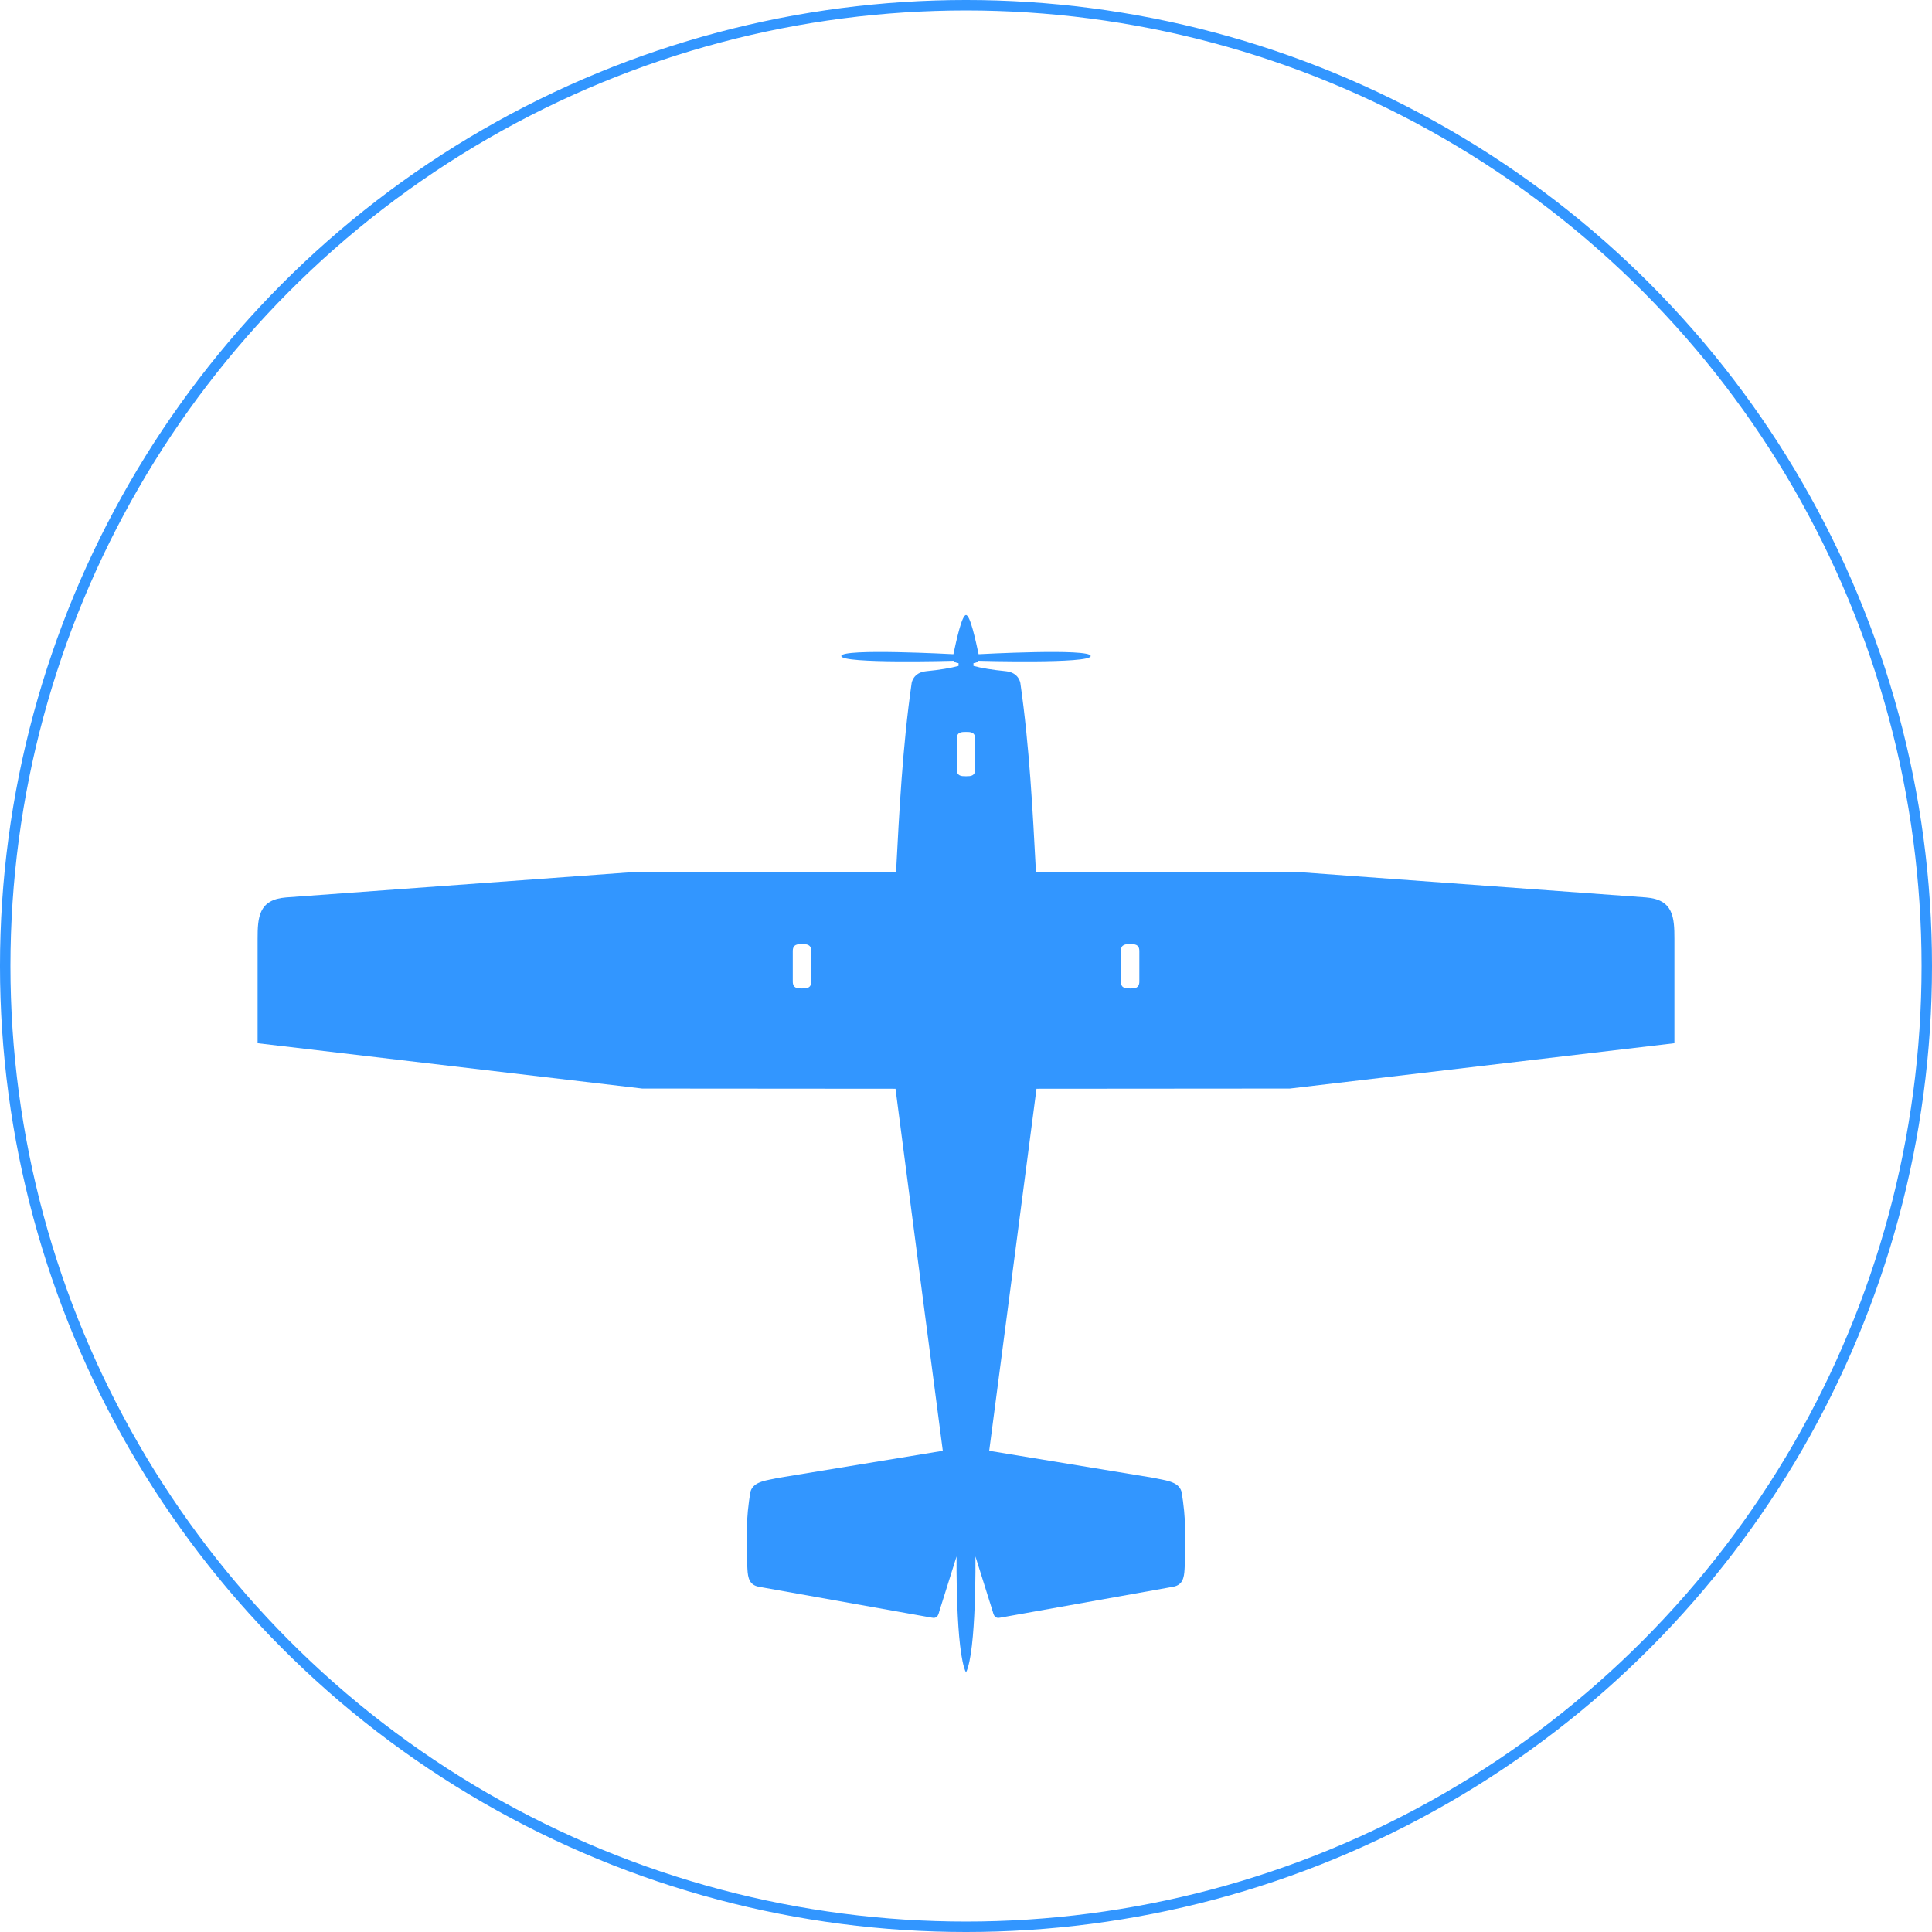 <?xml version="1.0" encoding="UTF-8"?>
<svg width="150mm" height="150mm" version="1.1" viewBox="0 0 150 150" xmlns="http://www.w3.org/2000/svg"><g transform="translate(-1.6394e-5 -147)"><g transform="translate(-512.5 -153)"><path d="m587.5 347.75c-0.327 0-0.759 2.023-0.978 3.043 0 0-8.702-0.474-8.702 0.141 0 0.615 8.733 0.369 8.733 0.369 0.081 0.142 0.222 0.159 0.368 0.185v0.213c-0.572 0.16-1.474 0.312-2.51 0.412-1.036 0.1-1.133 0.934-1.133 0.934-0.705 4.892-0.963 10.026-1.207 14.632-0.012 0.012-0.017 1.6e-4 -0.037 9e-3l-20.112 2e-3 -27.221 1.987c-2.121 0.166-2.201 1.553-2.201 3.227v8.091l29.858 3.52 19.67 0.015c1.257 9.697 3.671 28.109 3.671 28.109l-12.803 2.107c-0.759 0.182-1.875 0.237-2.118 1.031-0.376 1.98-0.356 4.218-0.247 6.061 0.037 0.689 0.162 1.211 0.867 1.354l13.439 2.401c0.391 0.086 0.499-0.133 0.589-0.484l1.341-4.267s-0.081 7.389 0.733 9.011c0.814-1.622 0.733-9.011 0.733-9.011l1.341 4.267c0.09 0.351 0.198 0.571 0.589 0.484l13.439-2.401c0.705-0.143 0.83-0.665 0.867-1.354 0.109-1.842 0.128-4.081-0.247-6.061-0.244-0.794-1.359-0.849-2.118-1.031l-12.803-2.107s2.415-18.412 3.672-28.109l19.67-0.015 29.859-3.52v-8.091c5.8e-4 -1.674-0.081-3.061-2.202-3.227l-27.221-1.987-20.112-2e-3c-0.02-9e-3 -0.025 3e-3 -0.037-9e-3 -0.244-4.606-0.503-9.74-1.207-14.632 0 0-0.097-0.834-1.133-0.934-1.036-0.1-1.938-0.252-2.51-0.412v-0.213c0.146-0.026 0.287-0.044 0.368-0.185 0 0 8.733 0.246 8.733-0.369s-8.702-0.141-8.702-0.141c-0.219-1.02-0.651-3.043-0.978-3.043zm0 9.077c0.346 0 0.714-1.3e-4 0.714 0.539v2.36c0 0.542-0.368 0.542-0.714 0.542-0.346 0-0.719 1.6e-4 -0.719-0.542v-2.36c-1e-5 -0.54 0.373-0.539 0.719-0.539zm-12.73 16.475c0.346 0 0.714-1.3e-4 0.714 0.539v2.36c0 0.542-0.368 0.542-0.714 0.542-0.346 0-0.719 1.5e-4 -0.719-0.542v-2.36c0-0.54 0.373-0.539 0.719-0.539zm25.474 0c0.346 0 0.714-1.3e-4 0.714 0.539v2.36c0 0.542-0.368 0.542-0.714 0.542-0.346 0-0.719 1.5e-4 -0.719-0.542v-2.36c-1e-5 -0.54 0.373-0.539 0.719-0.539z" fill="#3296ff"/><circle cx="587.5" cy="375" r="74.595" fill="none" stroke="#3296ff" stroke-linecap="square" stroke-linejoin="round" stroke-width=".811" style="paint-order:normal"/></g></g></svg>
